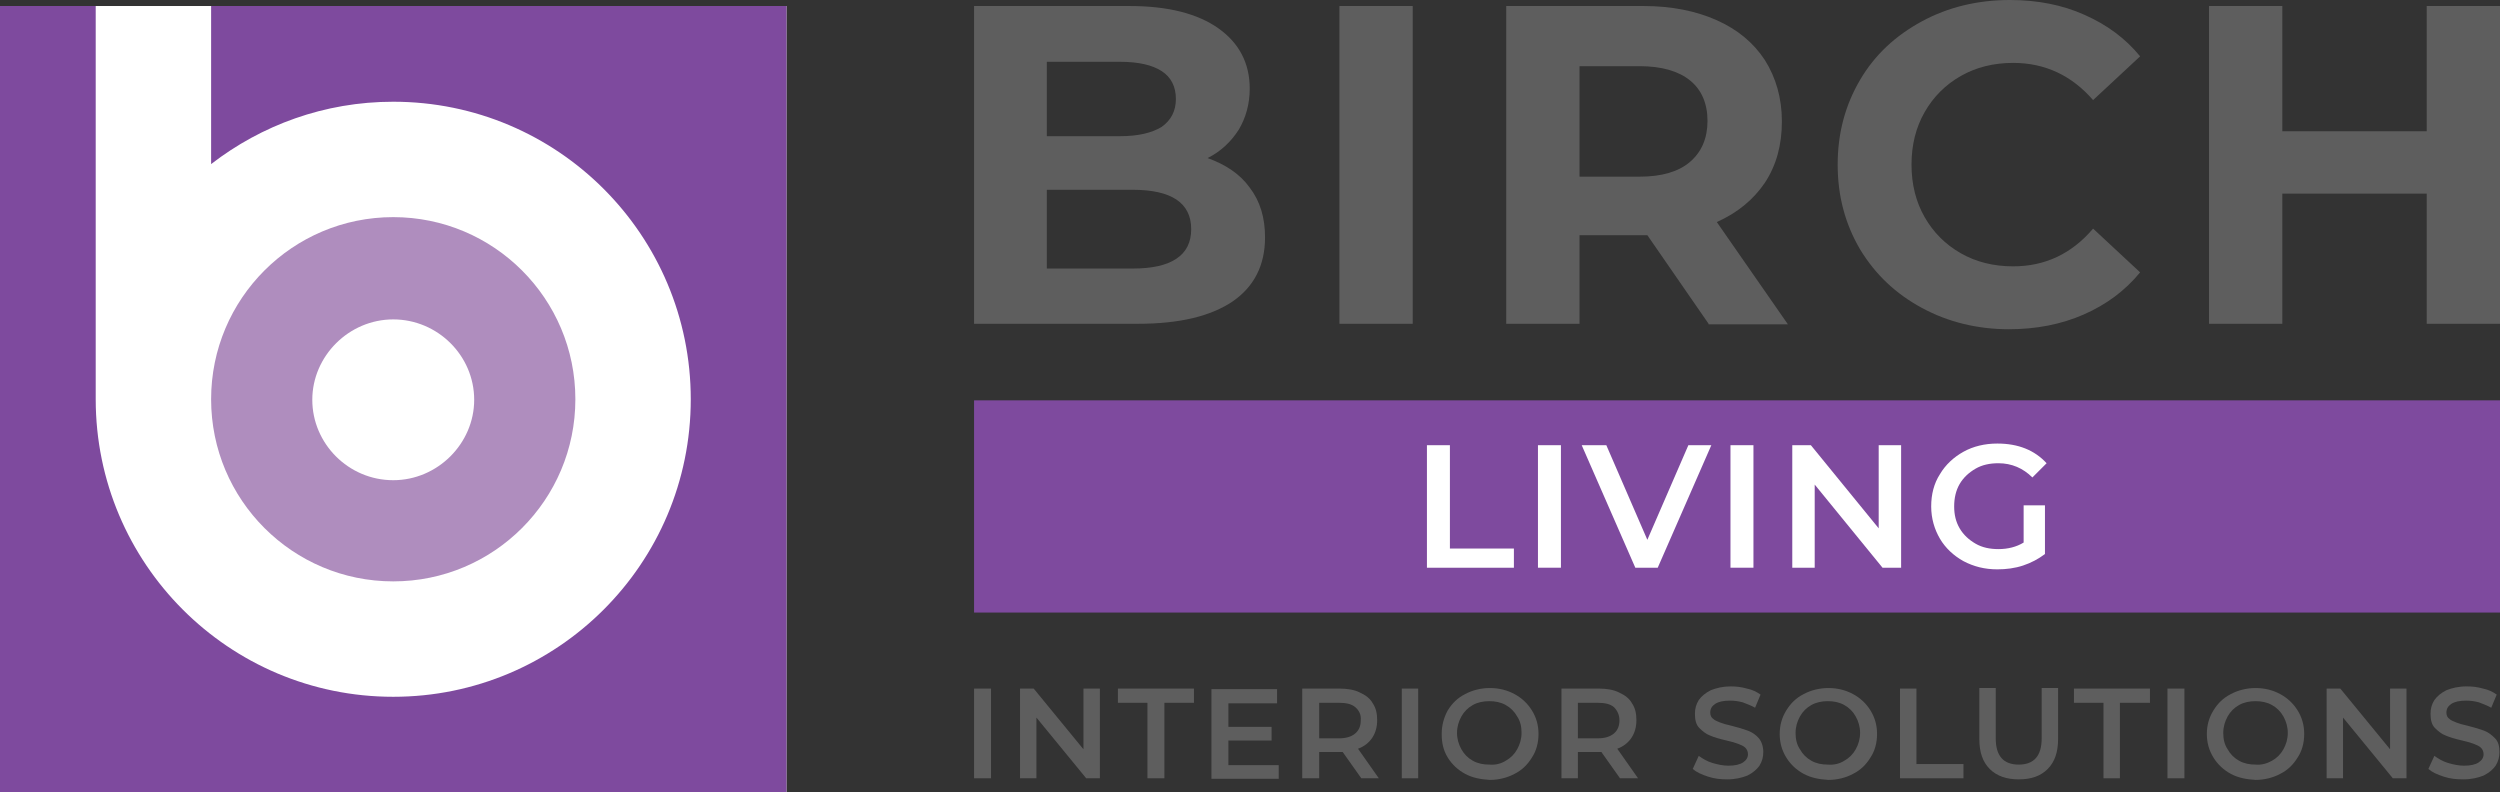 <?xml version="1.0" encoding="UTF-8" standalone="no"?>
<!-- Generator: Adobe Illustrator 25.3.1, SVG Export Plug-In . SVG Version: 6.00 Build 0)  -->

<svg
   version="1.1"
   id="Layer_1"
   x="0px"
   y="0px"
   viewBox="0 0 457.1 144.9"
   xml:space="preserve"
   sodipodi:docname="logo-birch-living.svg"
   width="457.1"
   height="144.9"
   inkscape:version="1.2.2 (b0a8486, 2022-12-01)"
   xmlns:inkscape="http://www.inkscape.org/namespaces/inkscape"
   xmlns:sodipodi="http://sodipodi.sourceforge.net/DTD/sodipodi-0.dtd"
   xmlns="http://www.w3.org/2000/svg"
   xmlns:svg="http://www.w3.org/2000/svg"><rect x="0" y="0" width="457.1" height="144.9" fill="#333333" stroke="none"/><defs
   id="defs974" /><sodipodi:namedview
   id="namedview972"
   pagecolor="#ffffff"
   bordercolor="#000000"
   borderopacity="0.25"
   inkscape:showpageshadow="2"
   inkscape:pageopacity="0.0"
   inkscape:pagecheckerboard="0"
   inkscape:deskcolor="#d1d1d1"
   showgrid="false"
   inkscape:zoom="0.39643878"
   inkscape:cx="230.80487"
   inkscape:cy="73.15127"
   inkscape:window-width="1309"
   inkscape:window-height="456"
   inkscape:window-x="3185"
   inkscape:window-y="378"
   inkscape:window-maximized="0"
   inkscape:current-layer="Layer_1" />
<style
   type="text/css"
   id="style891">
	.st0{fill:#7E4A9E;}
	.st1{fill:#FFFFFF;}
	.st2{fill:#5E5E5E;}
	.st3{fill:#AF8DBE;}
</style>
<g
   id="g969"
   transform="translate(-192.4,-225)">
	<rect
   x="370.5"
   y="298.2"
   class="st0"
   width="279"
   height="38.8"
   id="rect893" />
	<g
   id="g907">
		<path
   class="st1"
   d="m 453.3,306.4 h 4.2 v 18.9 h 11.7 v 3.5 h -15.9 z"
   id="path895" />
		<path
   class="st1"
   d="m 473.6,306.4 h 4.2 v 22.4 h -4.2 z"
   id="path897" />
		<path
   class="st1"
   d="m 505.3,306.4 -9.8,22.4 h -4.1 l -9.8,-22.4 h 4.5 l 7.5,17.3 7.5,-17.3 z"
   id="path899" />
		<path
   class="st1"
   d="m 508.8,306.4 h 4.2 v 22.4 h -4.2 z"
   id="path901" />
		<path
   class="st1"
   d="m 540,306.4 v 22.4 h -3.4 l -12.4,-15.2 v 15.2 h -4.1 v -22.4 h 3.4 l 12.4,15.2 v -15.2 z"
   id="path903" />
		<path
   class="st1"
   d="m 562.4,317.4 h 3.9 v 8.9 c -1.2,0.9 -2.5,1.6 -4,2.1 -1.5,0.5 -3.1,0.7 -4.7,0.7 -2.3,0 -4.3,-0.5 -6.2,-1.5 -1.8,-1 -3.3,-2.4 -4.3,-4.1 -1,-1.7 -1.6,-3.7 -1.6,-5.9 0,-2.2 0.5,-4.2 1.6,-5.9 1,-1.7 2.5,-3.1 4.3,-4.1 1.8,-1 3.9,-1.5 6.2,-1.5 1.9,0 3.6,0.3 5.1,0.9 1.5,0.6 2.8,1.5 3.9,2.7 l -2.6,2.6 c -1.7,-1.7 -3.8,-2.6 -6.2,-2.6 -1.6,0 -3,0.3 -4.2,1 -1.2,0.7 -2.2,1.6 -2.9,2.8 -0.7,1.2 -1,2.6 -1,4.1 0,1.5 0.3,2.8 1,4 0.7,1.2 1.7,2.1 2.9,2.8 1.2,0.7 2.6,1 4.2,1 1.7,0 3.3,-0.4 4.6,-1.2 z"
   id="path905" />
	</g>
	<g
   id="g943">
		<path
   class="st2"
   d="m 370.5,350.9 h 3.1 v 16.4 h -3.1 z"
   id="path909" />
		<path
   class="st2"
   d="m 393.5,350.9 v 16.4 H 391 l -9.1,-11.1 v 11.1 h -3 v -16.4 h 2.5 l 9.1,11.1 v -11.1 z"
   id="path911" />
		<path
   class="st2"
   d="m 402.2,353.5 h -5.4 v -2.6 h 13.9 v 2.6 h -5.4 v 13.8 h -3.1 z"
   id="path913" />
		<path
   class="st2"
   d="m 426.2,364.8 v 2.6 H 413.9 V 351 h 12 v 2.6 H 417 v 4.3 h 7.9 v 2.5 H 417 v 4.5 h 9.2 z"
   id="path915" />
		<path
   class="st2"
   d="m 441.3,367.3 -3.4,-4.8 c -0.1,0 -0.4,0 -0.6,0 h -3.7 v 4.8 h -3.1 v -16.4 h 6.8 c 1.4,0 2.7,0.2 3.7,0.7 1.1,0.5 1.9,1.1 2.4,2 0.6,0.9 0.8,1.9 0.8,3.1 0,1.2 -0.3,2.3 -0.9,3.2 -0.6,0.9 -1.5,1.6 -2.6,2 l 3.8,5.4 z m -1.1,-13 c -0.7,-0.6 -1.7,-0.8 -3,-0.8 h -3.6 v 6.5 h 3.6 c 1.3,0 2.3,-0.3 3,-0.9 0.7,-0.6 1,-1.4 1,-2.4 0.1,-1 -0.3,-1.8 -1,-2.4 z"
   id="path917" />
		<path
   class="st2"
   d="m 448.7,350.9 h 3 v 16.4 h -3 z"
   id="path919" />
		<path
   class="st2"
   d="m 460.3,366.5 c -1.3,-0.7 -2.4,-1.7 -3.2,-3 -0.8,-1.3 -1.1,-2.7 -1.1,-4.3 0,-1.6 0.4,-3 1.1,-4.3 0.8,-1.3 1.8,-2.3 3.2,-3 1.3,-0.7 2.9,-1.1 4.5,-1.1 1.7,0 3.2,0.4 4.5,1.1 1.3,0.7 2.4,1.7 3.2,3 0.8,1.3 1.2,2.7 1.2,4.3 0,1.6 -0.4,3.1 -1.2,4.3 -0.8,1.3 -1.8,2.3 -3.2,3 -1.3,0.7 -2.9,1.1 -4.5,1.1 -1.7,-0.1 -3.2,-0.4 -4.5,-1.1 z m 7.4,-2.4 c 0.9,-0.5 1.6,-1.2 2.1,-2.1 0.5,-0.9 0.8,-1.9 0.8,-3 0,-1.1 -0.2,-2.1 -0.8,-3 -0.5,-0.9 -1.2,-1.6 -2.1,-2.1 -0.9,-0.5 -1.9,-0.7 -3,-0.7 -1.1,0 -2.1,0.2 -3,0.7 -0.9,0.5 -1.6,1.2 -2.1,2.1 -0.5,0.9 -0.8,1.9 -0.8,3 0,1.1 0.3,2.1 0.8,3 0.5,0.9 1.2,1.6 2.1,2.1 0.9,0.5 1.9,0.7 3,0.7 1.2,0.1 2.2,-0.2 3,-0.7 z"
   id="path921" />
		<path
   class="st2"
   d="m 488.6,367.3 -3.4,-4.8 c -0.1,0 -0.3,0 -0.6,0 h -3.7 v 4.8 h -3 v -16.4 h 6.8 c 1.4,0 2.7,0.2 3.7,0.7 1.1,0.5 1.9,1.1 2.4,2 0.6,0.9 0.8,1.9 0.8,3.1 0,1.2 -0.3,2.3 -0.9,3.2 -0.6,0.9 -1.5,1.6 -2.6,2 l 3.8,5.4 z m -1.1,-13 c -0.7,-0.6 -1.7,-0.8 -3,-0.8 h -3.6 v 6.5 h 3.6 c 1.3,0 2.3,-0.3 3,-0.9 0.7,-0.6 1,-1.4 1,-2.4 0,-1 -0.4,-1.8 -1,-2.4 z"
   id="path923" />
		<path
   class="st2"
   d="m 504.7,367 c -1.2,-0.4 -2.1,-0.8 -2.8,-1.4 l 1.1,-2.4 c 0.7,0.5 1.5,1 2.5,1.3 1,0.3 2,0.5 2.9,0.5 1.2,0 2.1,-0.2 2.7,-0.6 0.6,-0.4 0.9,-0.9 0.9,-1.5 0,-0.5 -0.2,-0.9 -0.5,-1.2 -0.3,-0.3 -0.8,-0.5 -1.3,-0.7 -0.5,-0.2 -1.2,-0.4 -2.1,-0.6 -1.3,-0.3 -2.3,-0.6 -3,-0.9 -0.8,-0.3 -1.4,-0.8 -2,-1.4 -0.6,-0.6 -0.8,-1.5 -0.8,-2.6 0,-0.9 0.2,-1.7 0.7,-2.5 0.5,-0.7 1.2,-1.3 2.2,-1.8 1,-0.4 2.2,-0.7 3.6,-0.7 1,0 2,0.1 3,0.4 1,0.2 1.8,0.6 2.5,1.1 l -1,2.4 c -0.7,-0.4 -1.5,-0.7 -2.3,-1 -0.8,-0.2 -1.5,-0.3 -2.3,-0.3 -1.2,0 -2.1,0.2 -2.7,0.6 -0.6,0.4 -0.9,0.9 -0.9,1.6 0,0.5 0.2,0.9 0.5,1.1 0.3,0.3 0.8,0.5 1.3,0.7 0.5,0.2 1.2,0.4 2.1,0.6 1.2,0.3 2.2,0.6 3,0.9 0.8,0.3 1.5,0.8 2,1.4 0.5,0.6 0.8,1.5 0.8,2.5 0,0.9 -0.2,1.7 -0.7,2.5 -0.5,0.7 -1.2,1.3 -2.2,1.8 -1,0.4 -2.2,0.7 -3.7,0.7 -1.1,0 -2.3,-0.1 -3.5,-0.5 z"
   id="path925" />
		<path
   class="st2"
   d="m 522.2,366.5 c -1.3,-0.7 -2.4,-1.7 -3.2,-3 -0.8,-1.3 -1.2,-2.7 -1.2,-4.3 0,-1.6 0.4,-3 1.2,-4.3 0.8,-1.3 1.8,-2.3 3.2,-3 1.3,-0.7 2.9,-1.1 4.5,-1.1 1.7,0 3.2,0.4 4.5,1.1 1.3,0.7 2.4,1.7 3.2,3 0.8,1.3 1.2,2.7 1.2,4.3 0,1.6 -0.4,3.1 -1.2,4.3 -0.8,1.3 -1.8,2.3 -3.2,3 -1.3,0.7 -2.9,1.1 -4.5,1.1 -1.7,-0.1 -3.2,-0.4 -4.5,-1.1 z m 7.4,-2.4 c 0.9,-0.5 1.6,-1.2 2.1,-2.1 0.5,-0.9 0.8,-1.9 0.8,-3 0,-1.1 -0.3,-2.1 -0.8,-3 -0.5,-0.9 -1.2,-1.6 -2.1,-2.1 -0.9,-0.5 -1.9,-0.7 -3,-0.7 -1.1,0 -2.1,0.2 -3,0.7 -0.9,0.5 -1.6,1.2 -2.1,2.1 -0.5,0.9 -0.8,1.9 -0.8,3 0,1.1 0.2,2.1 0.8,3 0.5,0.9 1.2,1.6 2.1,2.1 0.9,0.5 1.9,0.7 3,0.7 1.2,0.1 2.2,-0.2 3,-0.7 z"
   id="path927" />
		<path
   class="st2"
   d="m 539.7,350.9 h 3.1 v 13.8 h 8.6 v 2.6 h -11.6 v -16.4 z"
   id="path929" />
		<path
   class="st2"
   d="m 556.2,365.6 c -1.3,-1.3 -1.9,-3.1 -1.9,-5.5 v -9.3 h 3 v 9.2 c 0,3.2 1.4,4.8 4.2,4.8 2.8,0 4.2,-1.6 4.2,-4.8 v -9.2 h 3 v 9.3 c 0,2.4 -0.6,4.2 -1.9,5.5 -1.3,1.3 -3,1.9 -5.3,1.9 -2.2,0 -4,-0.6 -5.3,-1.9 z"
   id="path931" />
		<path
   class="st2"
   d="m 577,353.5 h -5.4 v -2.6 h 13.9 v 2.6 H 580 v 13.8 h -3 z"
   id="path933" />
		<path
   class="st2"
   d="m 588.7,350.9 h 3.1 v 16.4 h -3.1 z"
   id="path935" />
		<path
   class="st2"
   d="m 600.3,366.5 c -1.3,-0.7 -2.4,-1.7 -3.2,-3 -0.8,-1.3 -1.2,-2.7 -1.2,-4.3 0,-1.6 0.4,-3 1.2,-4.3 0.8,-1.3 1.8,-2.3 3.2,-3 1.3,-0.7 2.9,-1.1 4.5,-1.1 1.7,0 3.2,0.4 4.5,1.1 1.3,0.7 2.4,1.7 3.2,3 0.8,1.3 1.2,2.7 1.2,4.3 0,1.6 -0.4,3.1 -1.2,4.3 -0.8,1.3 -1.8,2.3 -3.2,3 -1.3,0.7 -2.9,1.1 -4.5,1.1 -1.7,-0.1 -3.2,-0.4 -4.5,-1.1 z m 7.5,-2.4 c 0.9,-0.5 1.6,-1.2 2.1,-2.1 0.5,-0.9 0.8,-1.9 0.8,-3 0,-1.1 -0.3,-2.1 -0.8,-3 -0.5,-0.9 -1.2,-1.6 -2.1,-2.1 -0.9,-0.5 -1.9,-0.7 -3,-0.7 -1.1,0 -2.1,0.2 -3,0.7 -0.9,0.5 -1.6,1.2 -2.1,2.1 -0.5,0.9 -0.8,1.9 -0.8,3 0,1.1 0.2,2.1 0.8,3 0.5,0.9 1.2,1.6 2.1,2.1 0.9,0.5 1.9,0.7 3,0.7 1.1,0.1 2.1,-0.2 3,-0.7 z"
   id="path937" />
		<path
   class="st2"
   d="m 632.4,350.9 v 16.4 h -2.5 l -9.1,-11.1 v 11.1 h -3 v -16.4 h 2.5 l 9.1,11.1 v -11.1 z"
   id="path939" />
		<path
   class="st2"
   d="m 639.2,367 c -1.2,-0.4 -2.1,-0.8 -2.8,-1.4 l 1.1,-2.4 c 0.7,0.5 1.5,1 2.5,1.3 1,0.3 2,0.5 2.9,0.5 1.2,0 2.1,-0.2 2.7,-0.6 0.6,-0.4 0.9,-0.9 0.9,-1.5 0,-0.5 -0.2,-0.9 -0.5,-1.2 -0.3,-0.3 -0.8,-0.5 -1.3,-0.7 -0.5,-0.2 -1.2,-0.4 -2.1,-0.6 -1.3,-0.3 -2.3,-0.6 -3,-0.9 -0.8,-0.3 -1.4,-0.8 -2,-1.4 -0.6,-0.6 -0.8,-1.5 -0.8,-2.6 0,-0.9 0.2,-1.7 0.7,-2.5 0.5,-0.7 1.2,-1.3 2.2,-1.8 1,-0.4 2.2,-0.7 3.7,-0.7 1,0 2,0.1 3,0.4 1,0.2 1.8,0.6 2.5,1.1 l -1,2.4 c -0.7,-0.4 -1.5,-0.7 -2.3,-1 -0.8,-0.2 -1.5,-0.3 -2.3,-0.3 -1.2,0 -2.1,0.2 -2.7,0.6 -0.6,0.4 -0.9,0.9 -0.9,1.6 0,0.5 0.2,0.9 0.5,1.1 0.3,0.3 0.8,0.5 1.3,0.7 0.5,0.2 1.2,0.4 2.1,0.6 1.2,0.3 2.2,0.6 3,0.9 0.8,0.3 1.4,0.8 2,1.4 0.6,0.6 0.8,1.5 0.8,2.5 0,0.9 -0.2,1.7 -0.7,2.5 -0.5,0.7 -1.2,1.3 -2.2,1.8 -1,0.4 -2.2,0.7 -3.7,0.7 -1.2,0 -2.4,-0.1 -3.6,-0.5 z"
   id="path941" />
	</g>
	<g
   id="g955">
		<path
   class="st2"
   d="m 420.9,259.3 c 1.9,2.5 2.8,5.5 2.8,9.1 0,5.1 -2,9 -5.9,11.7 -4,2.7 -9.7,4.1 -17.3,4.1 h -30 v -58.1 h 28.4 c 7.1,0 12.5,1.4 16.3,4.1 3.8,2.7 5.7,6.4 5.7,11 0,2.8 -0.7,5.3 -2,7.5 -1.4,2.2 -3.3,4 -5.7,5.2 3.3,1.2 5.9,2.9 7.7,5.4 z m -37.1,-23.1 v 13.7 h 13.4 c 3.3,0 5.8,-0.6 7.6,-1.7 1.7,-1.2 2.6,-2.9 2.6,-5.1 0,-2.3 -0.9,-4 -2.6,-5.1 -1.7,-1.1 -4.2,-1.7 -7.6,-1.7 h -13.4 z m 23.7,36.1 c 1.8,-1.2 2.7,-3 2.7,-5.4 0,-4.8 -3.6,-7.2 -10.7,-7.2 h -15.7 v 14.4 h 15.7 c 3.6,0 6.2,-0.6 8,-1.8 z"
   id="path945" />
		<path
   class="st2"
   d="m 437.3,226.1 h 13.4 v 58.1 h -13.4 z"
   id="path947" />
		<path
   class="st2"
   d="M 504.8,284.2 493.6,268 h -0.7 -11.7 v 16.2 h -13.4 v -58.1 h 25.1 c 5.1,0 9.6,0.9 13.4,2.6 3.8,1.7 6.7,4.1 8.8,7.3 2,3.2 3.1,6.9 3.1,11.2 0,4.3 -1,8 -3.1,11.2 -2.1,3.1 -5,5.5 -8.8,7.2 l 13,18.7 h -14.5 z m -3.4,-44.5 c -2.1,-1.7 -5.2,-2.6 -9.2,-2.6 h -11 v 20.2 h 11 c 4,0 7.1,-0.9 9.2,-2.7 2.1,-1.8 3.2,-4.3 3.2,-7.5 0,-3.2 -1.1,-5.7 -3.2,-7.4 z"
   id="path949" />
		<path
   class="st2"
   d="m 543.8,281.3 c -4.8,-2.6 -8.5,-6.1 -11.3,-10.7 -2.7,-4.6 -4.1,-9.7 -4.1,-15.5 0,-5.8 1.4,-10.9 4.1,-15.5 2.7,-4.6 6.5,-8.1 11.3,-10.7 4.8,-2.6 10.2,-3.9 16.1,-3.9 5,0 9.6,0.9 13.6,2.7 4.1,1.8 7.5,4.3 10.2,7.6 l -8.6,8 c -3.9,-4.5 -8.8,-6.8 -14.6,-6.8 -3.6,0 -6.8,0.8 -9.6,2.4 -2.8,1.6 -5,3.8 -6.6,6.6 -1.6,2.8 -2.4,6 -2.4,9.6 0,3.6 0.8,6.8 2.4,9.6 1.6,2.8 3.8,5 6.6,6.6 2.8,1.6 6,2.4 9.6,2.4 5.8,0 10.7,-2.3 14.6,-6.9 l 8.6,8 c -2.8,3.4 -6.2,5.9 -10.3,7.7 -4.1,1.8 -8.7,2.7 -13.7,2.7 -5.7,0 -11.1,-1.3 -15.9,-3.9 z"
   id="path951" />
		<path
   class="st2"
   d="m 649.5,226.1 v 58.1 h -13.4 v -23.8 h -26.4 v 23.8 h -13.4 v -58.1 h 13.4 V 249 h 26.4 v -22.9 z"
   id="path953" />
	</g>
	<g
   id="g967">
		<rect
   x="192.4"
   y="226.1"
   class="st1"
   width="143.8"
   height="143.8"
   id="rect957" />
		<g
   id="g963">
			<circle
   class="st3"
   cx="264.3"
   cy="298"
   r="33.3"
   id="circle959" />
			<path
   class="st0"
   d="M 231,226.1 V 255 c 9.2,-7.1 20.7,-11.4 33.3,-11.4 30.1,0 54.4,24.4 54.4,54.4 0,30.1 -24.4,54.4 -54.4,54.4 -30.1,0 -54.4,-24.4 -54.4,-54.4 0,-0.1 0,-0.1 0,-0.2 v 0 -71.7 H 192.4 V 369.9 H 336.2 V 226.1 Z"
   id="path961" />
		</g>
		<path
   class="st1"
   d="m 264.3,312.8 c 8.1,0 14.8,-6.7 14.8,-14.7 0,-8.1 -6.7,-14.7 -14.8,-14.7 -8.1,0 -14.8,6.7 -14.8,14.7 0,8 6.6,14.7 14.8,14.7 z"
   id="path965" />
	</g>
</g>
</svg>
